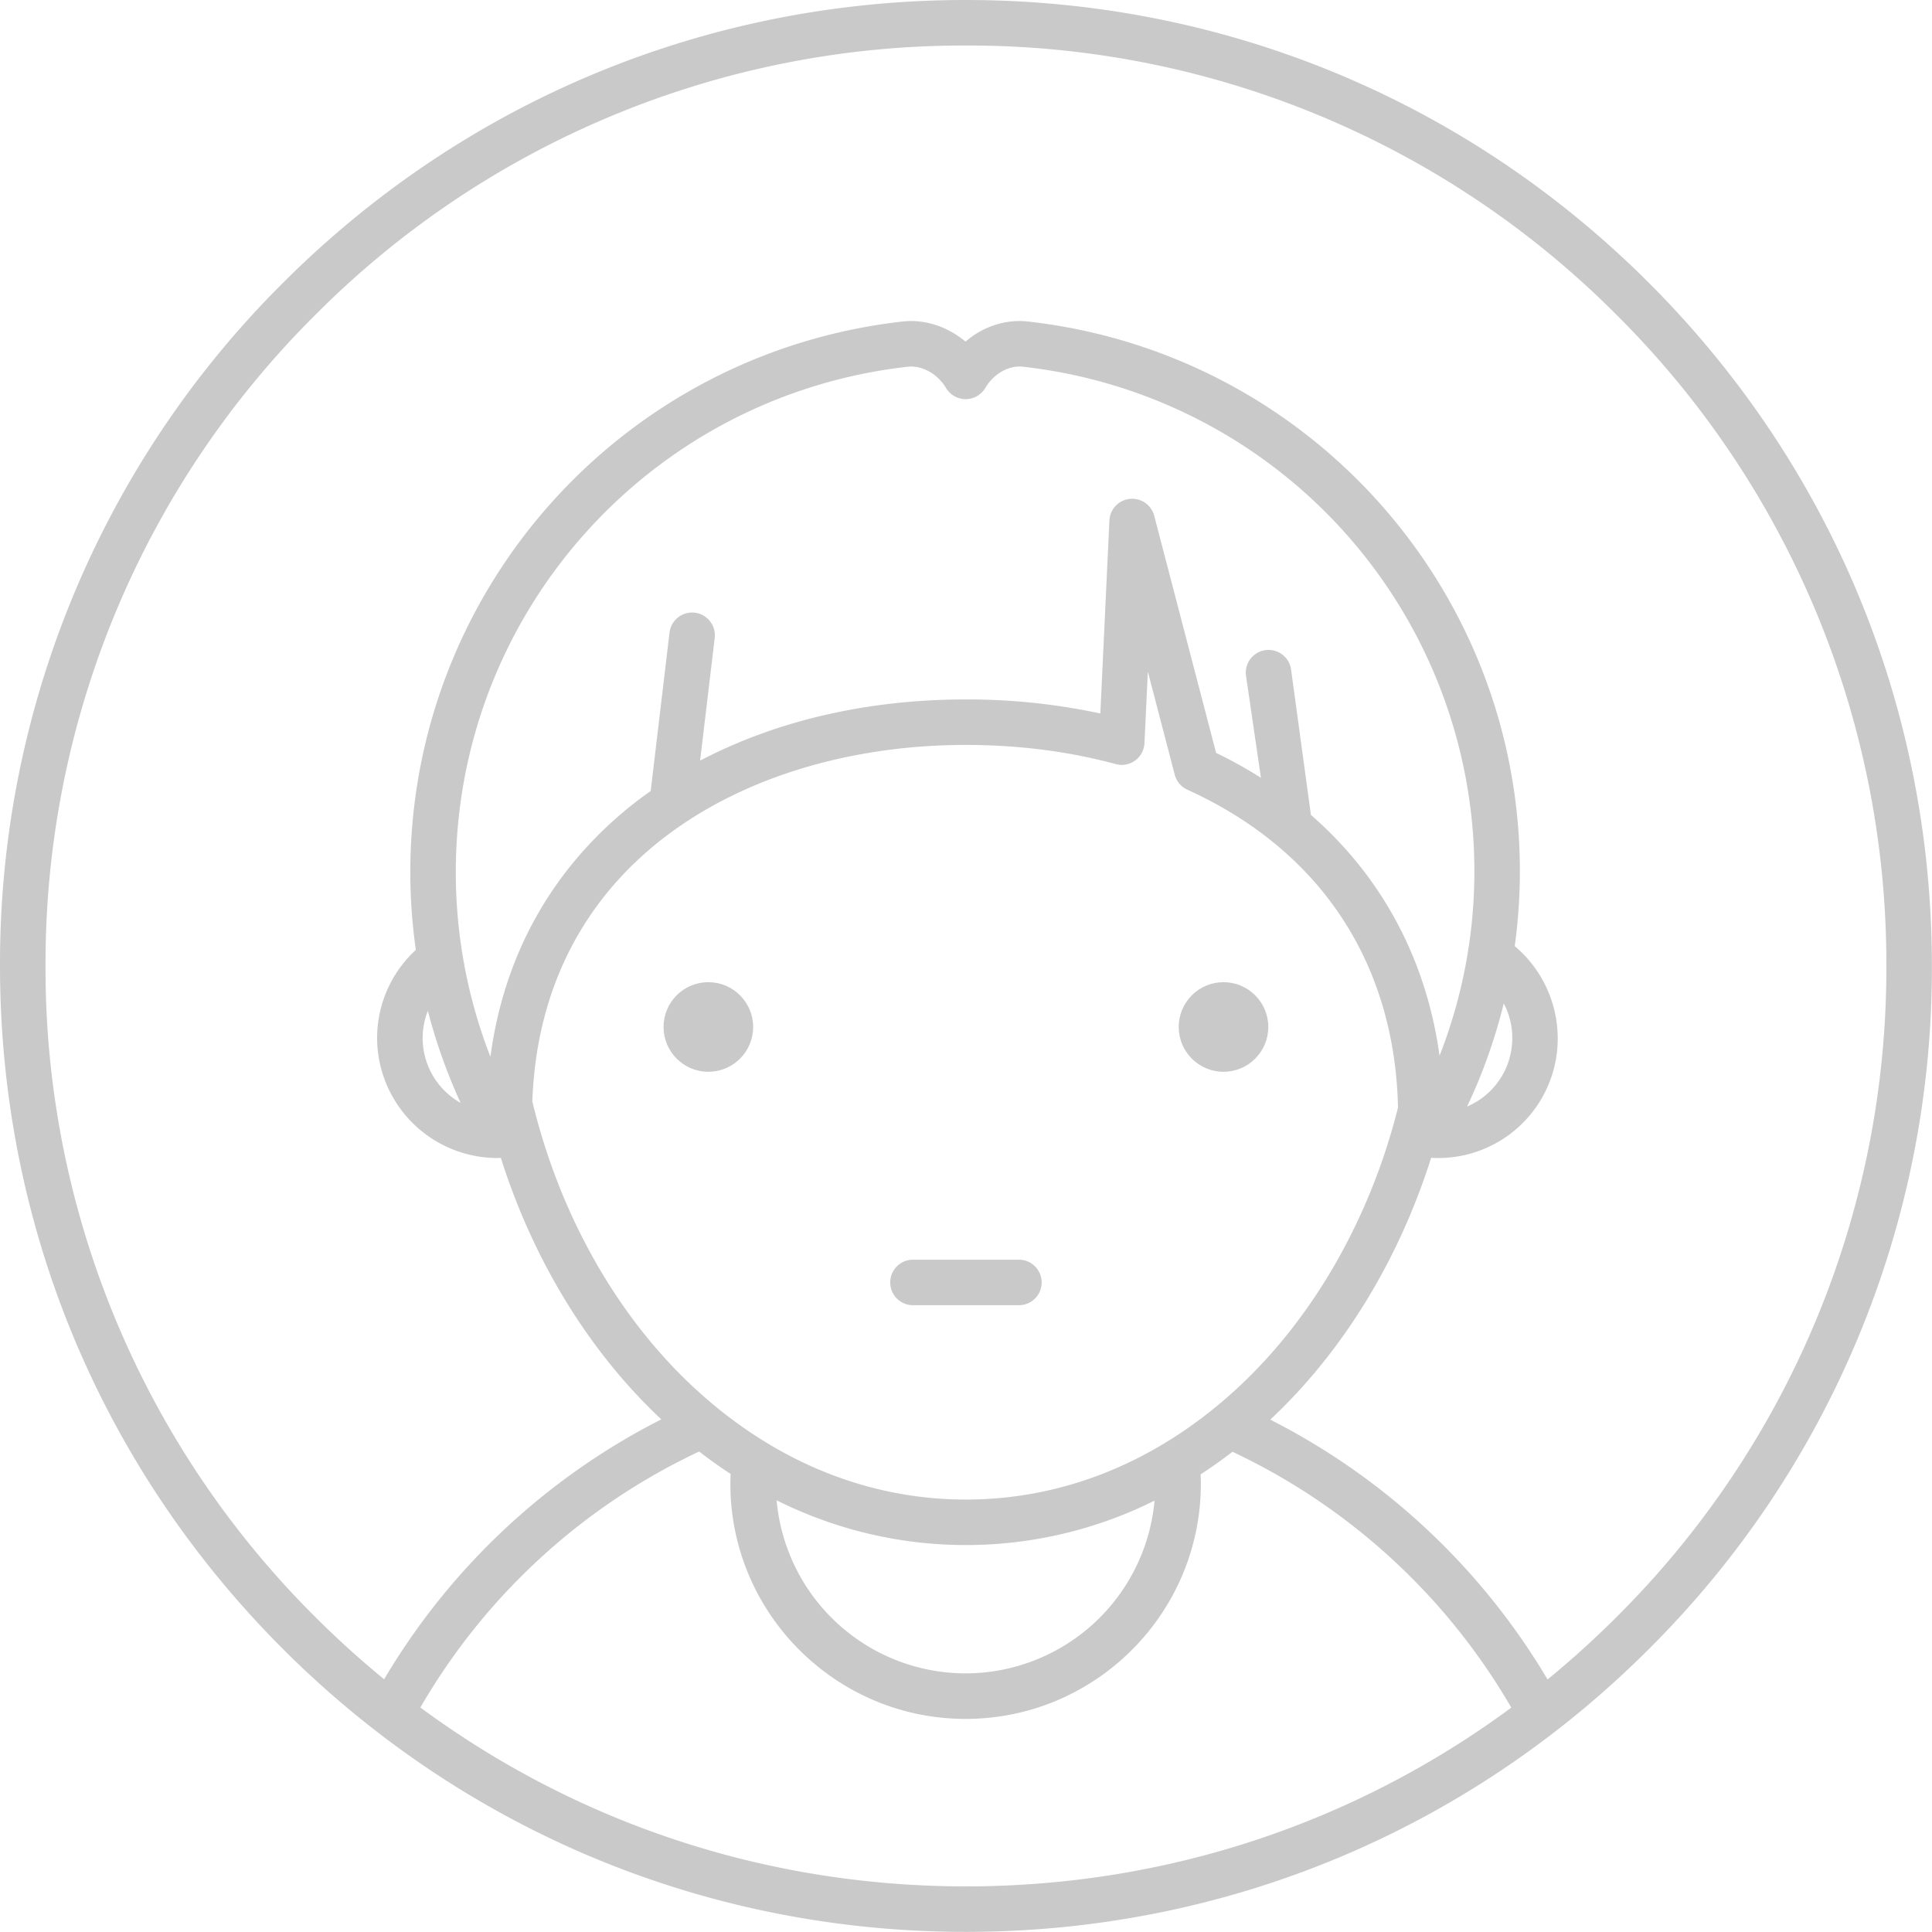 <svg xmlns="http://www.w3.org/2000/svg" width="64" height="64" fill="#cac9c9" xmlns:v="https://vecta.io/nano"><circle cx="23.465" cy="34.02" r="1.484"/><circle cx="40.53" cy="34.02" r="1.484"/><path d="M30.216 43.236h3.564a.754.754 0 0 0 0-1.507h-3.564a.754.754 0 0 0 0 1.507zM54.624 9.372C48.581 3.328 40.545 0 31.998 0S15.416 3.328 9.372 9.372A31.79 31.79 0 0 0 0 31.998c0 8.547 3.328 16.582 9.372 22.626s14.079 9.372 22.626 9.372 16.583-3.328 22.626-9.372a31.79 31.79 0 0 0 9.372-22.626c0-8.547-3.328-16.582-9.372-22.626zm-40.698 47.19a20.986 20.986 0 0 1 9.233-8.478 16.56 16.56 0 0 0 1.044.742 7.755 7.755 0 0 0-.009.323c0 4.296 3.496 7.792 7.793 7.792s7.793-3.496 7.793-7.792c0-.104-.004-.207-.008-.31.358-.232.71-.481 1.055-.747a21.034 21.034 0 0 1 9.237 8.475c-5.205 3.844-11.476 5.922-18.066 5.922s-12.866-2.08-18.072-5.926zm.247-23.08c.27 1.047.634 2.068 1.085 3.052a2.461 2.461 0 0 1-1.084-3.052zm35.641-.242c.234.443.33.956.26 1.478-.121.893-.7 1.608-1.475 1.937.52-1.096.925-2.24 1.215-3.415zm-2.127 1.732c-.438-3.19-1.915-5.936-4.261-7.976l-.662-4.849a.754.754 0 0 0-1.491.219l.497 3.399a14.83 14.83 0 0 0-1.485-.824l-2.052-7.863a.755.755 0 0 0-1.482.154l-.301 6.403a20.97 20.97 0 0 0-4.465-.465c-3.253 0-6.285.709-8.793 2.028l.486-4.085a.754.754 0 0 0-1.497-.177l-.626 5.267c-.251.178-.498.36-.734.553-2.574 2.099-4.133 4.924-4.575 8.252a16.846 16.846 0 0 1-1.147-6.113c0-8.585 6.438-15.785 14.975-16.747a.992.992 0 0 1 .11-.006c.437 0 .899.28 1.155.712a.756.756 0 0 0 1.298 0c.281-.475.78-.758 1.245-.706a16.82 16.82 0 0 1 14.959 16.716 16.73 16.73 0 0 1-1.154 6.108zm-30.053 1.513c.296-8.15 7.354-11.808 14.352-11.808 1.75 0 3.424.214 4.976.635a.754.754 0 0 0 .95-.692l.112-2.372.891 3.416c.058.22.211.402.418.496 4.405 2.002 6.873 5.734 6.978 10.53-.922 3.668-2.802 6.96-5.313 9.286-2.612 2.42-5.725 3.699-9 3.699-3.29 0-6.412-1.29-9.03-3.728-2.544-2.368-4.435-5.726-5.334-9.462zm14.364 14.697a13.99 13.99 0 0 0 6.248-1.472 6.292 6.292 0 0 1-6.259 5.723 6.292 6.292 0 0 1-6.26-5.734 13.992 13.992 0 0 0 6.27 1.483zm21.56 2.376a31.1 31.1 0 0 1-2.293 2.076 22.564 22.564 0 0 0-9.186-8.607c2.394-2.238 4.253-5.273 5.329-8.673a3.958 3.958 0 0 0 4.16-3.435 4.002 4.002 0 0 0-1.39-3.577 18.42 18.42 0 0 0 .17-2.478c0-9.337-7.006-17.167-16.297-18.214-.743-.083-1.487.168-2.068.667-.586-.494-1.343-.75-2.078-.667-9.3 1.048-16.313 8.892-16.313 18.245 0 .864.063 1.723.183 2.572a3.962 3.962 0 0 0-1.246 3.452 3.99 3.99 0 0 0 3.94 3.442c.04 0 .082-.003.122-.005 1.075 3.394 2.926 6.425 5.316 8.662a22.519 22.519 0 0 0-9.182 8.61 31.047 31.047 0 0 1-2.287-2.07 30.29 30.29 0 0 1-8.93-21.56 30.29 30.29 0 0 1 8.93-21.56 30.29 30.29 0 0 1 21.56-8.93 30.29 30.29 0 0 1 21.56 8.93 30.29 30.29 0 0 1 8.93 21.56 30.29 30.29 0 0 1-8.93 21.56z"/></svg>